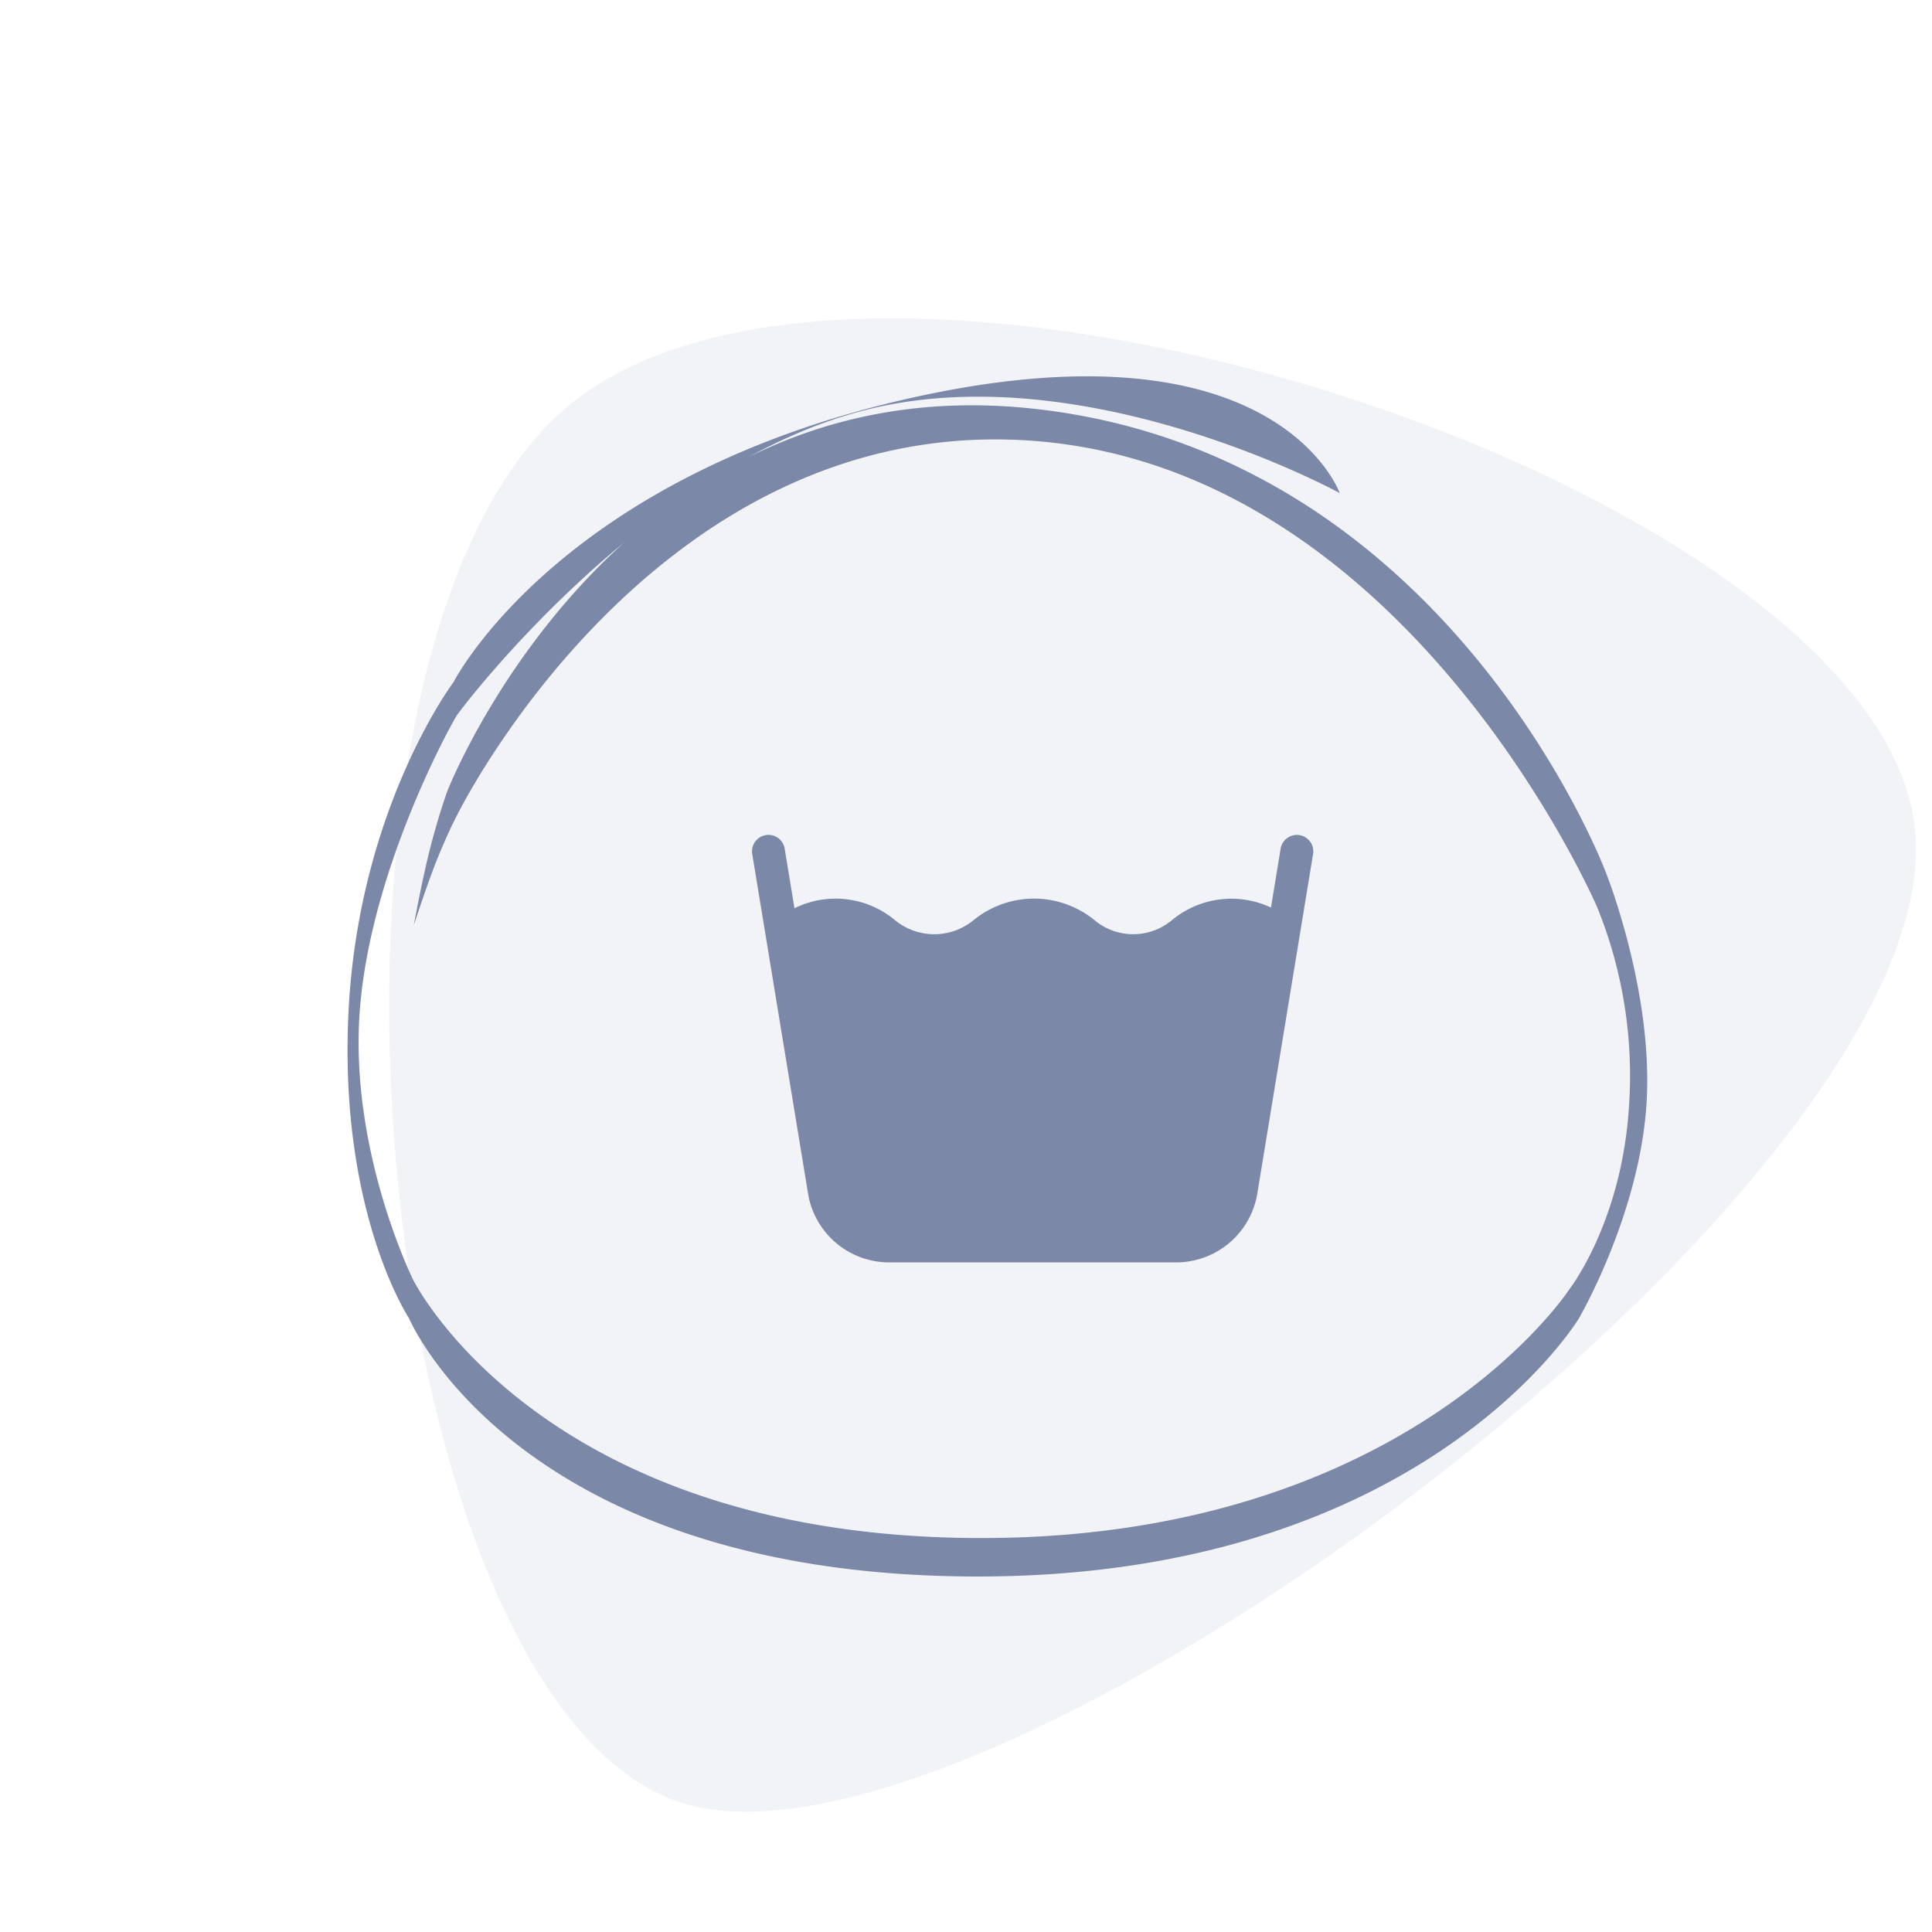 <svg xmlns="http://www.w3.org/2000/svg" xmlns:xlink="http://www.w3.org/1999/xlink" width="184" height="184" viewBox="0 0 184 184"><defs><clipPath id="a"><rect width="184" height="184" transform="translate(-15057 12134.848)" fill="none" stroke="#707070" stroke-width="1"/></clipPath></defs><g transform="translate(15057 -12134.848)" clip-path="url(#a)"><g transform="translate(-15749.151 6315.219)"><g transform="translate(763.771 5838.106)"><g transform="translate(0 61.038)"><path d="M50.345,62.348l-.921,5.609A8.869,8.869,0,0,0,40,69.15a5.746,5.746,0,0,1-7.392,0,9.107,9.107,0,0,0-11.5,0,5.891,5.891,0,0,1-7.5,0,8.831,8.831,0,0,0-9.565-1.127l-.932-5.676a1.565,1.565,0,0,0-3.089.508L5.358,95.323a7.828,7.828,0,0,0,7.7,6.427H40.4A7.835,7.835,0,0,0,48.106,95.3l5.328-32.44A1.565,1.565,0,0,0,50.345,62.348Z" transform="translate(0 -61.038)" fill="#7b88a8"/></g></g><path d="M42.625-4.384C75.207,2.078,113.152,106.924,97.595,133.95S-15.706,141.591-32.73,108.1,10.044-10.845,42.625-4.384Z" transform="translate(857.889 5859.171) rotate(73)" fill="#7b88a8" opacity="0.1"/><path d="M7.8,33.368S-.311,45.851.009,65.124,7.8,94.091,7.8,94.091s11.85,23.482,54.905,20.789S118.9,86.3,118.9,86.3s5.086-10.312,4.985-20.933S118.5,43.814,118.5,43.814,100.8,4.965,60.863,3.552,7.941,43.732,7.941,43.732s-.605,2.07-1.206,5.261-1.1,7.759-1.1,7.759,1-4.081,1.862-6.694,1.494-4.009,1.494-4.009S24.972,6.611,61.01,6.611,117.9,47.16,117.9,47.16a42.593,42.593,0,0,1,4.339,18.763c.065,11.055-4.476,17.739-4.476,17.739S103.825,108.681,62.7,111.209,7.941,90.415,7.941,90.415.985,78.59,1.076,65.124,7.866,37.359,8.308,36.552,24.563,11.536,45.157,4.781s45.527,4.75,45.527,4.75S83.669-6.635,50.059,3.141,7.8,33.368,7.8,33.368Z" transform="matrix(0.998, 0.07, -0.07, 0.998, 729.907, 5850.73)" fill="#7b88a8"/></g></g></svg>